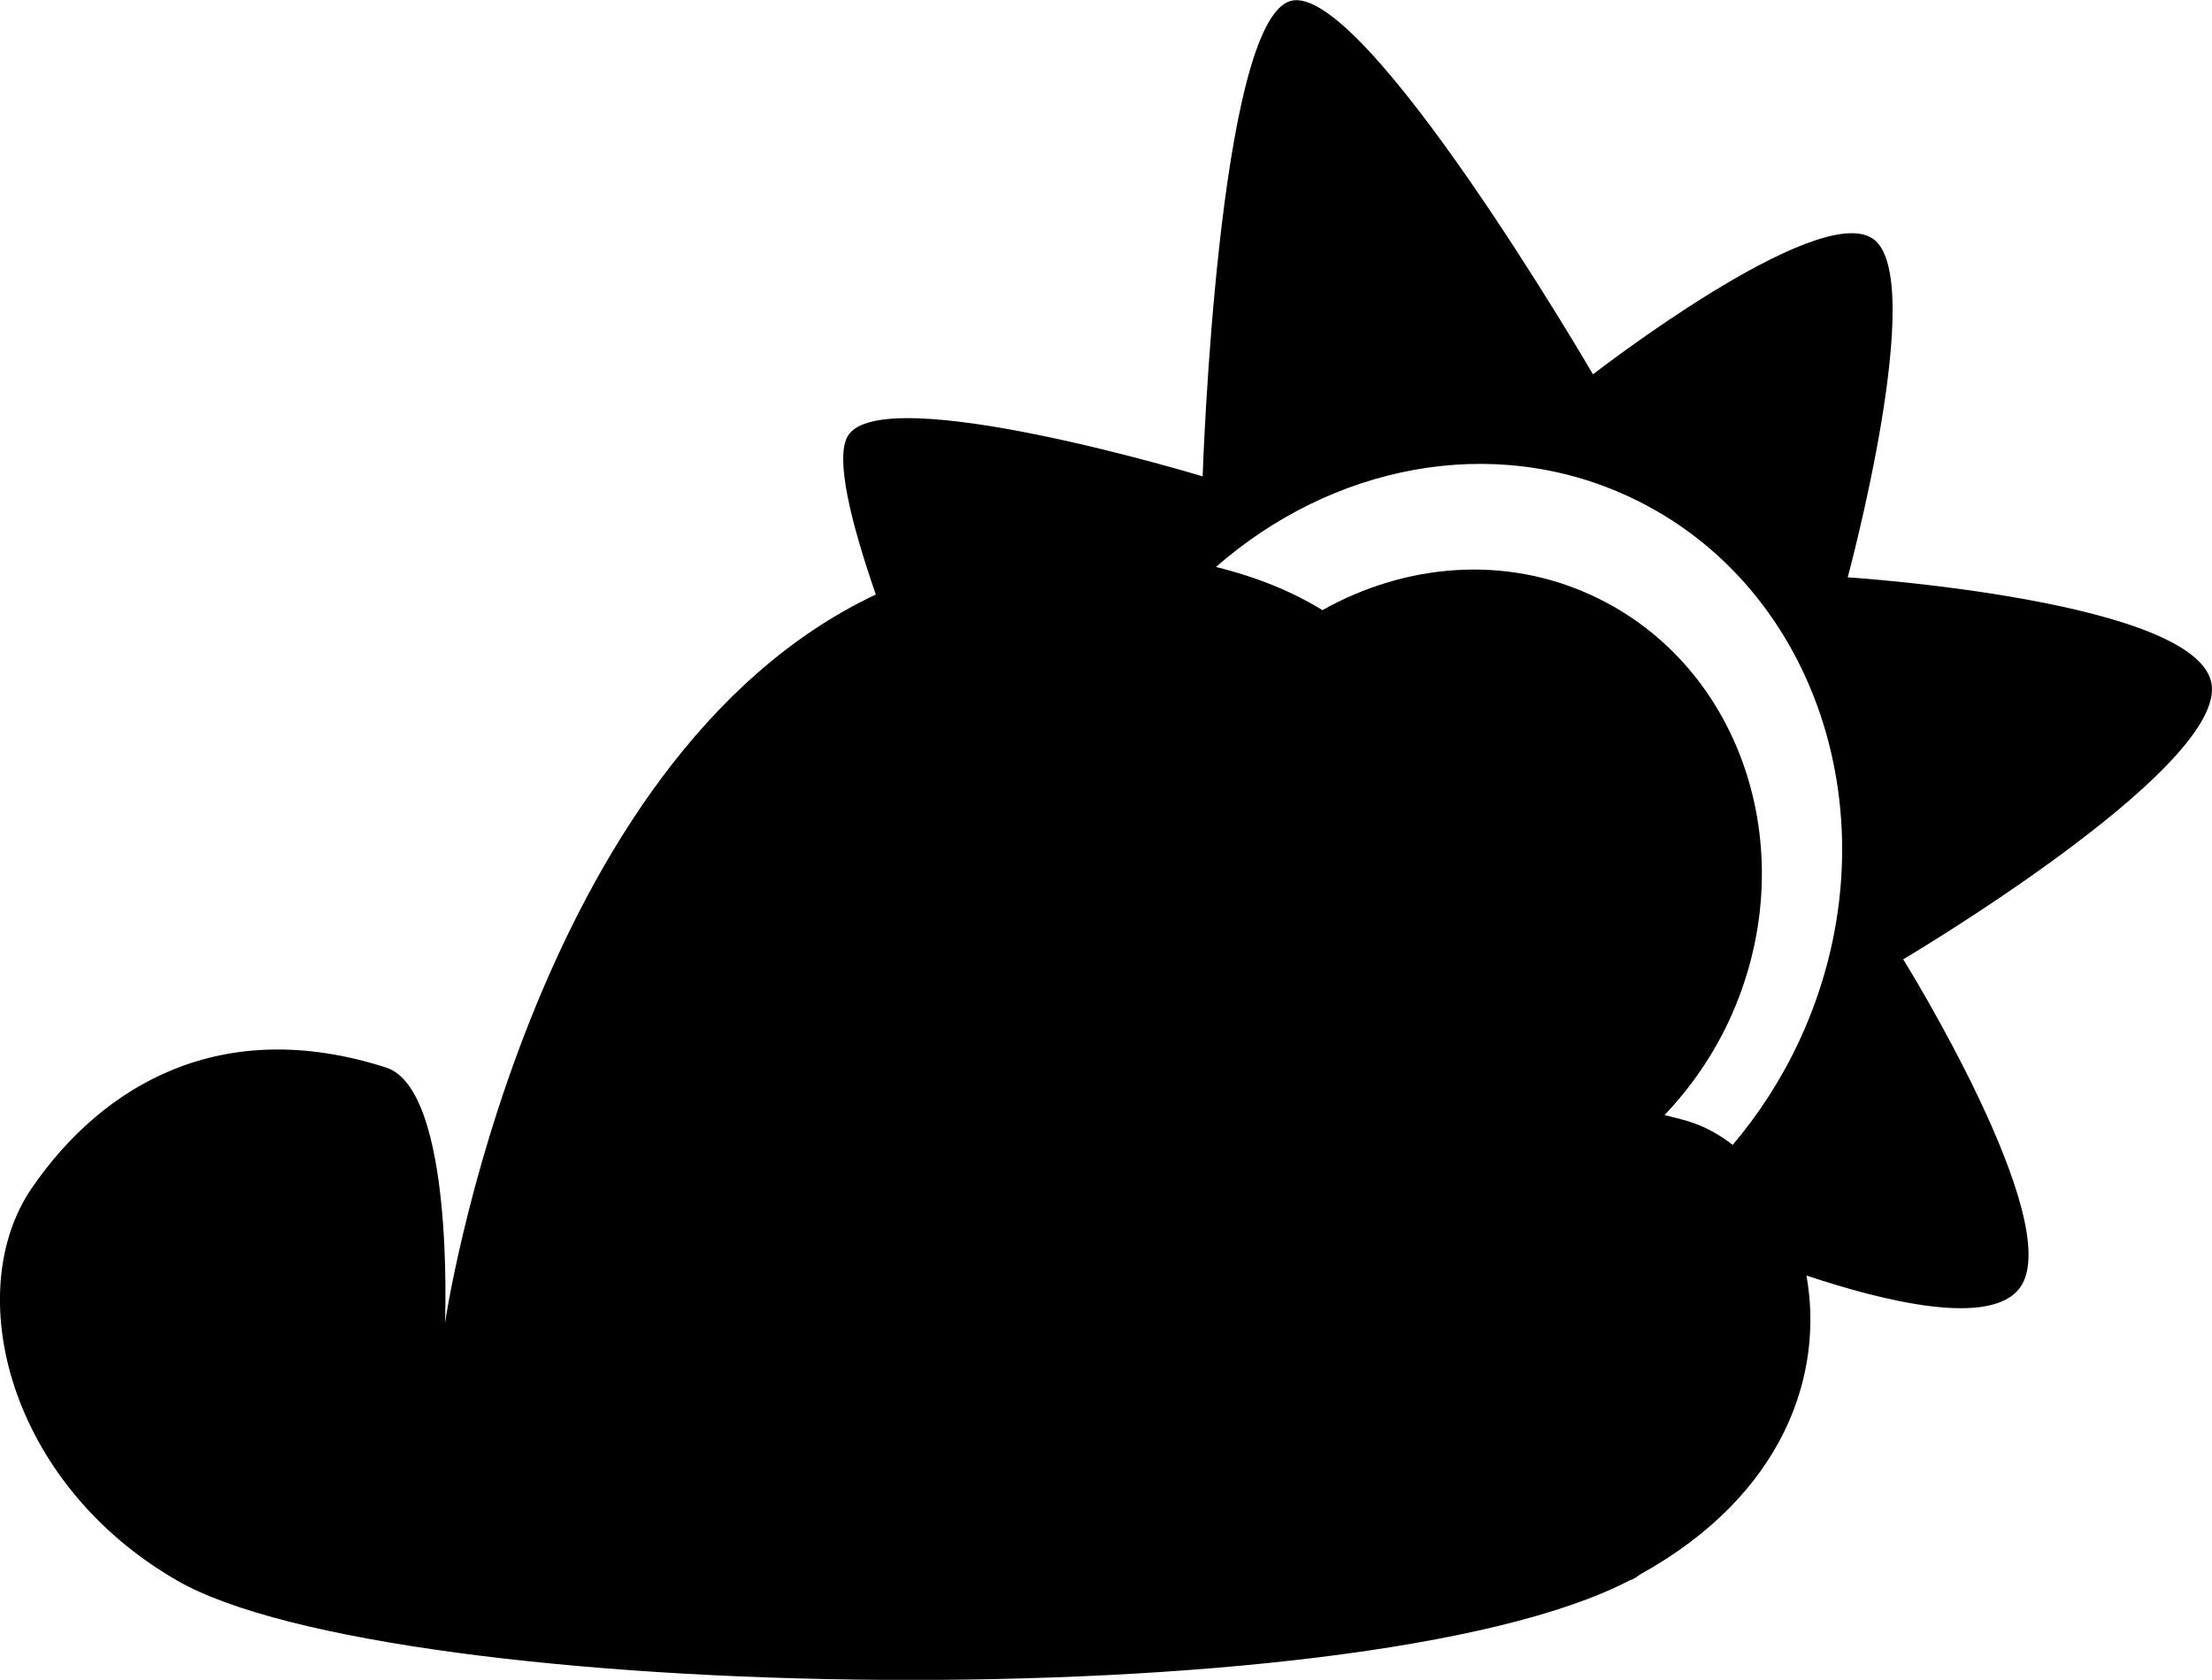 <?xml version="1.0" encoding="utf-8"?>
<!-- Generator: Adobe Illustrator 16.0.4, SVG Export Plug-In . SVG Version: 6.00 Build 0)  -->
<!DOCTYPE svg PUBLIC "-//W3C//DTD SVG 1.1//EN" "http://www.w3.org/Graphics/SVG/1.1/DTD/svg11.dtd">
<svg version="1.1" id="Capa_1" xmlns="http://www.w3.org/2000/svg" xmlns:xlink="http://www.w3.org/1999/xlink" x="0px" y="0px"
	 width="32px" height="24.305px" viewBox="0 0 32 24.305" enable-background="new 0 0 32 24.305" xml:space="preserve">
<g id="Icons">
	<g display="none" opacity="0.2">
		<path display="inline" fill="#FFFFFF" d="M-271.725-827.106c-11.282,3.636-35.885,28.28-38.51,36.152
			c-2.621,7.852,12.065,36.154,18.865,37.705c6.793,1.59,56.584-20.436,58.154-28.284
			C-231.645-789.404-260.442-830.785-271.725-827.106z"/>
		<path display="inline" fill="#FFFFFF" d="M-168.756-907.265c-10.498,0.494-88.546,59.726-88.034,69.146
			c0.519,9.423,29.36,46.629,37.729,47.951c8.363,1.301,70.221-78.341,72.307-88.813
			C-144.668-889.478-158.284-907.804-168.756-907.265z"/>
		<path display="inline" fill="#FFFFFF" d="M146.18-1193.709c-10.933-15.145-35.498-16.26-56.115-3.016
			c-7.871-4.009-17.023-7.233-27.768-9.215c0,0-391.393,317.515-477.854,378.833c0,0-3.302,7.003-8.776,18.406
			c98.109,68.716,86.957,120.568,86.957,120.568c-27.149-66.916-95.885-102.037-95.905-102.037
			c-24.626,50.699-68.835,139.308-92.308,172.114c0,0-0.04,18.015,22.025,29.479c0,0,150.072-101.023,193.329-109.639
			c0,0,23.883-23.283,60.697-58.922c-20.121,10.308-43.197,20.062-52.827,20.659c-16.771,1.053-36.153-39.438-34.583-53.776
			c1.57-14.338,153.521-139.574,176.038-137.983c22.54,1.569,29.875,22.518,30.414,37.725c0.205,6.548-13.655,26.546-30.414,48.012
			c113.26-108.668,256.184-243.842,297.086-273.84c0,0,0.414-10.661-3.14-24.688C150.721-1156.377,156.732-1179.041,146.18-1193.709
			z M-469.226-611.112c0,0-2.542-32.479-33.638-43.818C-502.863-654.931-450.635-678.565-469.226-611.112z"/>
	</g>
	<path display="none" opacity="0.5" fill="#71C8EA" enable-background="new    " d="M1099.321-877.449l3.333,3.333
		c0,0,17-13.666,32.5-11.833c0,0,21-27.999,50-37.833c0,0,17.667-9.834,7.167-30.667s-24.327-12.937-31.167-8
		c-9.583,6.916-39.771,40.322-51.5,56.333C1109.654-906.116,1113.154-889.782,1099.321-877.449z"/>
	<path d="M31.998,9.93c-0.105-1.243-5.268-1.577-5.268-1.577s1.179-4.359,0.36-4.902c-0.815-0.542-4.045,1.965-4.045,1.965
		s-3.313-5.688-4.371-5.403s-1.276,6.879-1.276,6.879s-4.635-1.404-5.132-0.586c-0.19,0.314,0.044,1.257,0.404,2.296
		c-5.026,2.371-6.233,10.54-6.233,10.54s0.143-3.379-0.854-3.697c-2.373-0.761-4.092,0.246-5.12,1.74
		c-1.028,1.494-0.354,4.268,2.097,5.682c3.123,1.8,17.103,2.035,21.013,0c0.052-0.016,0.101-0.045,0.147-0.083
		c2.105-1.163,2.668-2.916,2.413-4.329c1.119,0.374,2.671,0.756,3.091,0.173c0.678-0.939-1.691-4.748-1.691-4.748
		S32.104,11.175,31.998,9.93z M26.027,15.065c-0.26,0.557-0.586,1.057-0.961,1.5c-0.197-0.154-0.412-0.271-0.64-0.341
		c-0.12-0.036-0.231-0.061-0.346-0.091c0.369-0.388,0.688-0.841,0.93-1.358c1.107-2.377,0.228-5.132-1.967-6.154
		c-1.274-0.595-2.714-0.466-3.912,0.207c-0.422-0.261-0.932-0.474-1.54-0.625c1.676-1.467,3.987-1.943,5.979-1.015
		C26.352,8.483,27.45,12.01,26.027,15.065z"/>
</g>
</svg>

